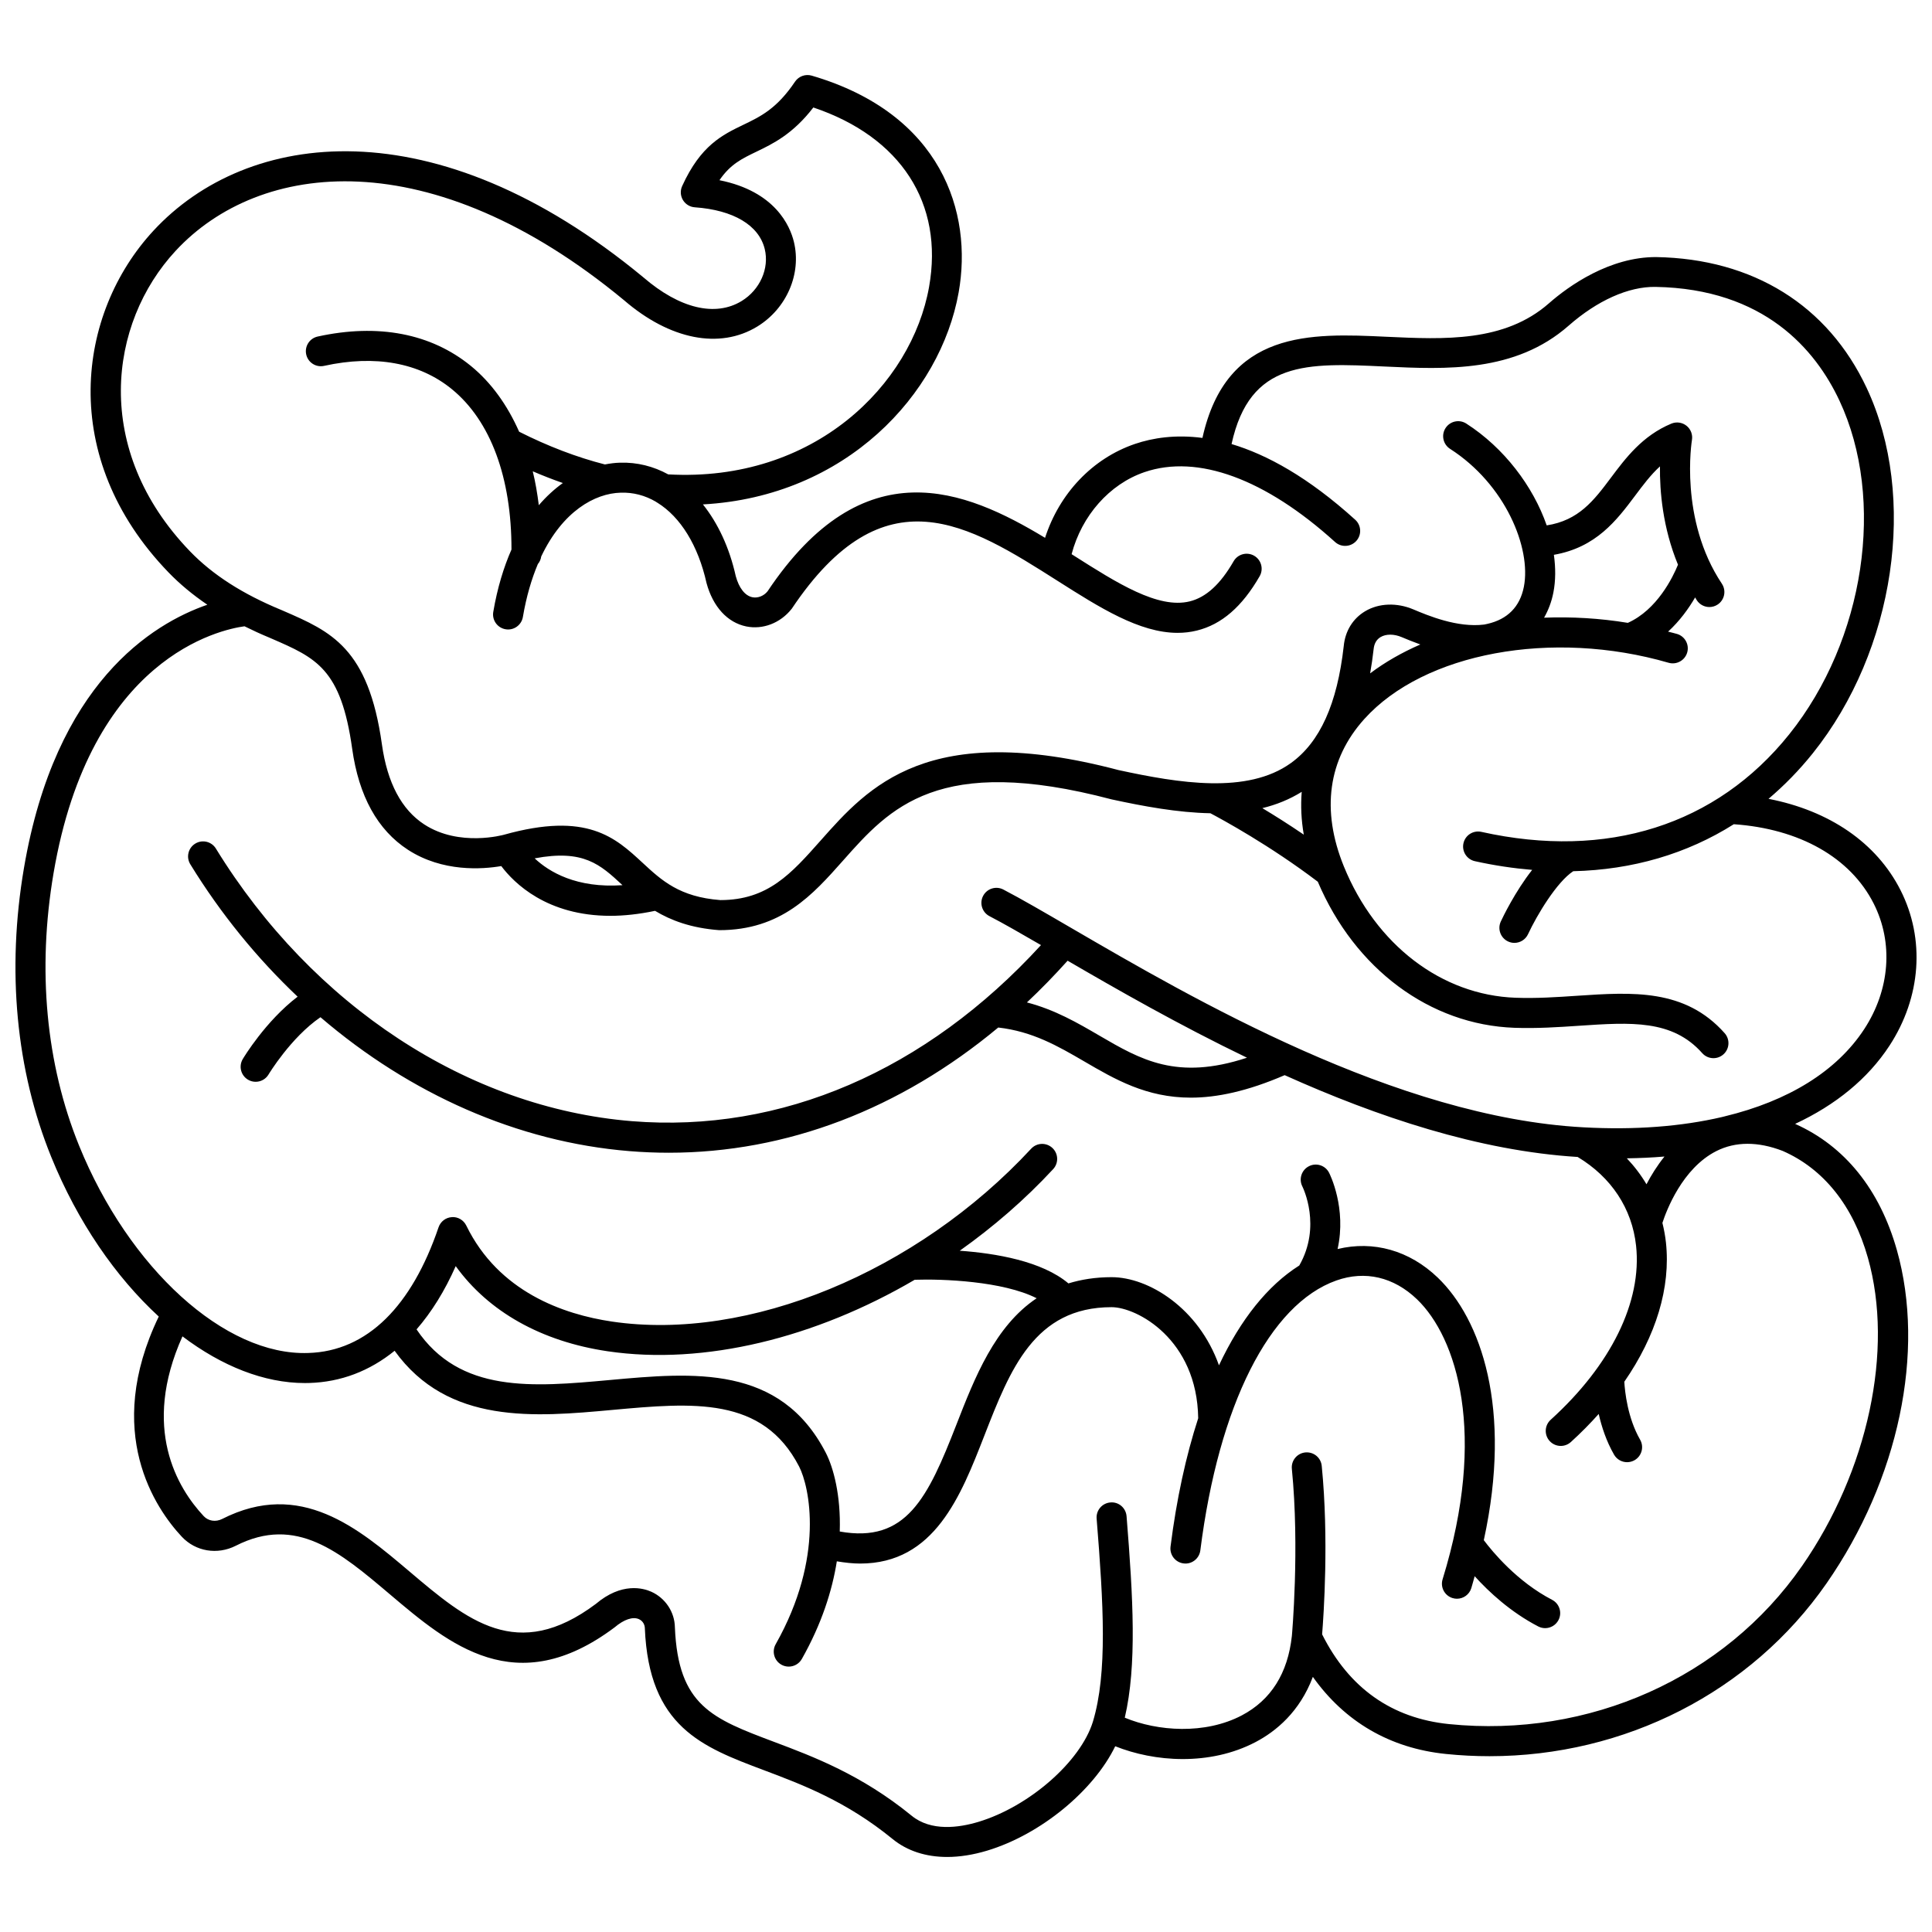 <?xml version="1.0" encoding="UTF-8"?>
<!-- Uploaded to: SVG Repo, www.svgrepo.com, Generator: SVG Repo Mixer Tools -->
<svg width="800px" height="800px" version="1.1" viewBox="144 144 512 512" xmlns="http://www.w3.org/2000/svg">
 <defs>
  <clipPath id="a">
   <path d="m148.09 163h503.81v474h-503.81z"/>
  </clipPath>
 </defs>
 <g clip-path="url(#a)">
  <path d="m619.73 441.84c10.738-5.008 19.273-11.961 24.992-20.711 8.402-12.855 9.504-28.27 2.934-41.23-6.387-12.602-18.898-21.082-34.98-24.199 4.188-3.555 8.117-7.562 11.73-12.07 21.82-27.238 27.832-67.953 14.285-96.812-10.285-21.918-30.098-34.238-55.793-34.691-12.301-0.043-23.098 7.582-28.414 12.254-11.766 10.336-27.695 9.582-43.09 8.863-19.938-0.941-42.375-1.922-48.734 26.809-7.144-0.938-13.145-0.02-17.887 1.594-11.27 3.844-20.02 13.133-23.82 24.883-21.234-12.828-48.082-23.906-73.535 14.164-0.98 1.238-2.59 1.879-4.031 1.578-1.965-0.402-3.547-2.453-4.402-5.59-1.691-7.594-4.734-14.039-8.703-19.008 37.922-2.086 62.969-29.188 67.773-56.184 3.769-21.152-4.484-47.352-38.938-57.445-1.66-0.484-3.449 0.16-4.422 1.594-4.824 7.168-9.121 9.23-13.668 11.418-5.574 2.684-11.34 5.453-16.25 16.266-0.539 1.188-0.461 2.562 0.203 3.68 0.664 1.117 1.84 1.844 3.141 1.934 10.246 0.723 17.004 4.75 18.543 11.055 1.254 5.141-1.258 10.805-6.109 13.777-6.973 4.266-16.441 2.012-26.027-6.246-55.27-45.727-105.04-39.18-129.84-12.406-20.309 21.926-25.473 60.07 3.957 90.559 3.016 3.125 6.453 5.969 10.305 8.586-14.574 5.039-40.266 20.785-48.605 69.809-4.606 27.059-2.102 53.523 7.234 76.527 6.992 17.227 17.078 31.812 28.496 42.305-14.805 30.723-0.816 50.949 6.102 58.344 3.668 3.918 9.418 4.879 14.316 2.394 16.016-8.141 27.531 1.609 40.863 12.898 15.66 13.262 33.402 28.293 59.496 8.754 2.508-2.129 4.863-2.926 6.484-2.191 1.055 0.48 1.539 1.492 1.555 2.387 1.078 26.168 15.18 31.473 31.508 37.617 10.25 3.856 21.867 8.227 34.145 18.254 3.863 3.156 8.816 4.758 14.465 4.758 3.32 0 6.879-0.559 10.594-1.676 14.258-4.305 28.25-15.926 33.945-27.664 5.141 2.051 11.375 3.394 17.895 3.394 6.488 0 13.227-1.309 19.324-4.516 5.348-2.809 11.672-7.977 15.156-17.262 8.418 11.852 20.398 18.918 35.266 20.43 3.871 0.398 7.727 0.59 11.559 0.59 35.781 0 69.258-16.938 89.32-45.824 19.113-27.523 26.246-61.371 18.617-88.336-4.543-16.043-13.812-27.551-26.957-33.41zm-44.605 9.129c3.402-0.055 6.746-0.199 9.98-0.477-1.969 2.453-3.539 4.992-4.769 7.352-1.465-2.465-3.203-4.762-5.211-6.875zm46.406 108.07c-20.559 29.605-56.43 45.621-93.531 41.863-15.219-1.551-26.504-9.578-33.625-23.781 0.41-5.098 1.812-25.32-0.102-44.645-0.215-2.184-2.129-3.769-4.352-3.566-2.188 0.219-3.785 2.164-3.566 4.352 2.09 21.07 0.02 44.109 0.004 44.277-1.07 9.906-5.543 16.992-13.281 21.062-9.754 5.121-22.32 4.219-31 0.605 3.234-13.836 2.219-31.719 0.473-53.395-0.176-2.191-2.082-3.852-4.285-3.648-2.191 0.176-3.824 2.094-3.648 4.285 1.824 22.613 2.902 40.934-0.988 53.82-3.266 10.574-16.871 22.48-30.32 26.539-5.242 1.578-12.57 2.582-17.723-1.629-13.285-10.852-26.094-15.672-36.379-19.539-16.438-6.184-25.496-9.594-26.355-30.395-0.066-4.031-2.508-7.719-6.223-9.406-2.141-0.973-7.883-2.586-14.73 3.219-20.828 15.586-34.066 4.383-49.398-8.605-13.531-11.461-28.871-24.449-49.613-13.918-1.711 0.871-3.672 0.574-4.898-0.734-6.996-7.481-16.555-23.332-5.637-47.648 10.422 7.879 21.633 12.371 32.449 12.371 0.379 0 0.754-0.004 1.129-0.016 8.406-0.242 16.035-3.172 22.645-8.539 14.113 19.645 37.188 17.551 57.676 15.68 21.406-1.949 39.883-3.637 49.516 14.992 2.715 5.25 6.883 23.945-6.203 47.094-1.078 1.914-0.41 4.34 1.504 5.422 0.621 0.352 1.293 0.512 1.953 0.512 1.391 0 2.738-0.727 3.469-2.019 5.262-9.305 8.043-18.09 9.277-25.883 2.168 0.359 4.254 0.594 6.176 0.594 19.699 0 26.672-17.887 32.926-33.922 6.82-17.496 13.262-34.023 33.715-34.023 6.699 0 22.664 8.496 22.949 29.438-3.242 9.98-5.731 21.363-7.332 34.02-0.273 2.18 1.27 4.172 3.449 4.449 2.168 0.293 4.172-1.266 4.449-3.449 4.871-38.523 18.348-65.266 36.055-71.531 7.621-2.699 15.199-0.926 21.352 4.973 10.562 10.133 18.676 35.645 6.797 74.215-0.648 2.102 0.527 4.324 2.629 4.973 0.391 0.121 0.785 0.18 1.176 0.18 1.699 0 3.273-1.098 3.801-2.809 0.332-1.078 0.59-2.106 0.891-3.164 3.781 4.176 9.512 9.508 16.848 13.316 0.586 0.305 1.215 0.449 1.832 0.449 1.438 0 2.824-0.781 3.535-2.144 1.016-1.949 0.254-4.352-1.695-5.363-9.285-4.824-15.797-12.742-18.098-15.805 7.625-34.945-0.77-58.613-12.207-69.586-7.523-7.219-17.059-9.863-26.543-7.57 2.414-10.836-2.012-19.754-2.258-20.227-1-1.949-3.387-2.719-5.336-1.719-1.953 0.992-2.734 3.383-1.75 5.34 0.219 0.438 5.137 10.57-0.805 20.969-8.367 5.281-15.559 14.297-21.285 26.453-5.394-15.145-18.617-23.359-28.457-23.359-4.289 0-8.051 0.617-11.441 1.652-6.992-5.902-19.258-7.977-28.797-8.66 8.883-6.305 17.25-13.527 24.754-21.625 1.492-1.613 1.402-4.129-0.215-5.621-1.613-1.492-4.121-1.406-5.621 0.215-30.348 32.738-74.973 51.137-111.08 45.805-12.887-1.906-30.043-7.867-38.613-25.449-0.707-1.453-2.254-2.363-3.828-2.227-1.609 0.098-2.996 1.16-3.519 2.691-3.566 10.492-8.27 18.594-13.941 24.191-0.016 0.023-0.039 0.039-0.059 0.059-5.859 5.75-12.75 8.832-20.516 9.059-22.117 0.805-47.566-22.469-60.75-54.953-8.781-21.637-11.117-46.602-6.766-72.199 9.75-57.277 44.227-64.566 50.605-65.43 2.129 1.055 4.332 2.078 6.668 3.039l0.473 0.207c11.887 5.156 18.434 8.004 21.395 29.203 1.75 12.539 6.727 21.547 14.781 26.777 9.195 5.969 19.742 5.172 24.73 4.32 3.391 4.508 12.094 13.184 28.926 13.184 3.562 0 7.512-0.418 11.828-1.32 4.176 2.516 9.504 4.559 17.008 5.121 16.457 0 24.777-9.379 32.824-18.453 12.359-13.938 25.141-28.348 71.176-16.203 8.48 1.836 17.496 3.508 26.16 3.672 3.195 1.684 15.785 8.523 28.469 18.148 9.824 23.113 29.695 37.922 52.137 38.711 5.934 0.203 11.586-0.168 17.059-0.539 13.832-0.934 24.762-1.66 32.676 7.25 0.785 0.887 1.879 1.336 2.977 1.336 0.938 0 1.883-0.332 2.641-1.004 1.645-1.461 1.789-3.977 0.332-5.617-10.508-11.832-24.434-10.895-39.16-9.91-5.273 0.355-10.723 0.723-16.246 0.52-19.613-0.688-37.055-14.031-45.516-34.82-6.055-14.875-4.184-28.371 5.418-39.035 15.836-17.594 49.758-23.867 80.645-14.918 2.098 0.609 4.316-0.605 4.93-2.715 0.613-2.109-0.605-4.316-2.715-4.93-0.781-0.227-1.562-0.398-2.348-0.605 3.121-2.859 5.477-6.16 7.168-9.066 0.164 0.258 0.289 0.52 0.461 0.777 0.77 1.148 2.031 1.77 3.316 1.77 0.758 0 1.523-0.215 2.203-0.668 1.828-1.219 2.32-3.688 1.102-5.519-11.359-17.043-7.961-37.859-7.93-38.066 0.246-1.43-0.305-2.887-1.441-3.789-1.133-0.902-2.668-1.121-4.012-0.566-7.68 3.199-12.109 9.121-16.02 14.34-4.523 6.047-8.539 11.32-17.016 12.629-3.613-10.395-11.324-20.578-21.312-26.984-1.859-1.188-4.309-0.648-5.5 1.203-1.188 1.852-0.648 4.309 1.203 5.5 14.648 9.391 21.555 26.273 19.562 36.535-1.039 5.332-4.356 8.637-9.66 9.844-0.285 0.055-0.566 0.125-0.852 0.18-7.113 0.902-14.973-2.41-18.781-4.016-4.391-1.852-9.164-1.668-12.773 0.488-3.281 1.961-5.301 5.269-5.676 9.242-1.73 15.332-6.316 25.473-14.012 31-11.578 8.316-29.719 5.305-45.625 1.863-50.613-13.359-66.34 4.394-78.988 18.66-7.816 8.812-13.992 15.773-26.57 15.785-10.832-0.82-15.582-5.223-20.613-9.879-7.223-6.691-14.688-13.613-36.734-7.441-0.121 0.031-11.832 3.309-21.109-2.719-6.035-3.914-9.816-11.051-11.238-21.207-3.582-25.617-13.523-29.938-26.109-35.398l-0.543-0.234c-10.281-4.242-18.195-9.324-24.195-15.535-25.996-26.938-21.613-60.445-3.844-79.625 22.254-24.031 67.66-29.285 118.86 13.074 12.137 10.465 25.34 13.062 35.32 6.957 7.766-4.754 11.75-13.988 9.684-22.449-1.016-4.164-4.922-13.359-19.723-16.32 2.883-4.231 5.934-5.699 9.805-7.562 4.34-2.09 9.641-4.641 15.074-11.711 23.184 7.797 34.617 25.406 30.668 47.57-4.606 25.84-30.398 51.824-69.125 49.664-3.914-2.144-8.234-3.242-12.77-3.102-1.297 0.031-2.644 0.207-4.012 0.469-7.477-1.91-15.109-4.832-22.727-8.676-3.125-7.059-7.379-13.012-12.797-17.438-10.555-8.609-24.582-11.297-40.602-7.781-2.148 0.473-3.5 2.594-3.031 4.738 0.469 2.144 2.586 3.508 4.738 3.031 13.555-2.984 25.262-0.848 33.859 6.172 10.273 8.383 15.836 23.465 15.801 42.504-2.055 4.684-3.734 10.133-4.824 16.531-0.371 2.164 1.086 4.223 3.254 4.594 2.168 0.379 4.223-1.086 4.594-3.254 0.926-5.449 2.305-10.07 3.969-14.027 0.477-0.559 0.781-1.242 0.891-2.008 5.672-11.949 14.184-16.738 21.086-16.906 3.305-0.109 6.426 0.727 9.258 2.375 0.16 0.102 0.297 0.223 0.473 0.301 6.07 3.766 10.77 11.285 12.996 21.293 1.707 6.277 5.547 10.461 10.531 11.48 4.359 0.887 9.031-0.852 12.055-4.699 24.473-36.582 46.816-22.387 70.469-7.363 11.094 7.047 21.664 13.762 31.785 13.762 1.715 0 3.414-0.191 5.106-0.609 6.551-1.613 11.988-6.32 16.633-14.398 1.094-1.906 0.441-4.336-1.465-5.434-1.906-1.09-4.332-0.438-5.434 1.465-3.504 6.094-7.309 9.57-11.641 10.637-8.367 2.051-19.223-4.84-30.719-12.145-0.188-0.121-0.383-0.242-0.574-0.363 2.672-10.172 10.004-18.57 19.328-21.75 14.074-4.805 32.004 1.777 50.492 18.523 1.633 1.477 4.144 1.348 5.621-0.277 1.477-1.633 1.348-4.144-0.277-5.621-12.441-11.27-23.395-17.258-32.777-20.062 4.859-22.18 20.004-21.527 40.613-20.543 16.188 0.762 34.539 1.629 48.723-10.832 7.574-6.652 15.855-10.391 23.02-10.273 28.832 0.508 42.414 16.656 48.73 30.113 12.324 26.258 6.734 63.457-13.293 88.453-19.301 24.09-48.285 33.273-81.59 25.859-2.152-0.473-4.273 0.875-4.746 3.019-0.477 2.144 0.875 4.269 3.019 4.746 5.168 1.148 10.227 1.891 15.191 2.309-4.535 5.762-7.805 12.582-8.312 13.68-0.926 1.988-0.066 4.359 1.926 5.289 0.547 0.254 1.113 0.375 1.68 0.375 1.496 0 2.934-0.852 3.609-2.301 2.375-5.098 7.609-13.824 11.977-16.691 15.691-0.379 30.078-4.574 42.559-12.453 17.383 1.203 30.871 8.797 37.062 21.016 5.266 10.391 4.328 22.828-2.496 33.273-7.316 11.199-20.168 19.062-36.93 23.117-0.254 0.059-0.508 0.125-0.762 0.191-10.785 2.516-23.148 3.477-36.723 2.727-49.59-2.664-103.52-34.074-135.75-52.836-7.117-4.144-13.266-7.727-17.988-10.18-1.953-1.016-4.352-0.254-5.363 1.695-1.016 1.949-0.254 4.352 1.695 5.363 3.652 1.898 8.32 4.57 13.648 7.664-30.504 33.328-68.836 49.875-108.46 46.66-43.387-3.555-84.578-30.562-110.2-72.242-1.152-1.879-3.609-2.457-5.473-1.309-1.875 1.148-2.461 3.602-1.309 5.473 8.102 13.188 17.723 24.945 28.441 35.09-8.457 6.449-14.262 16.062-14.539 16.535-1.125 1.891-0.504 4.328 1.379 5.457 0.641 0.383 1.34 0.562 2.035 0.562 1.355 0 2.68-0.691 3.422-1.941 0.062-0.109 5.914-9.801 13.758-15.172 23.777 20.387 52.293 33.066 81.832 35.484 3.5 0.285 6.996 0.43 10.477 0.43 31.227 0 61.285-11.527 87.309-33.184 9.086 1.043 15.758 4.883 22.773 8.973 8.152 4.754 16.473 9.613 28.277 9.613 6.875 0 14.957-1.684 24.852-5.961 24.508 11.02 51.492 20.066 77.648 21.68 8.902 5.344 14.406 13.652 15.48 23.512 1.613 14.828-6.637 31.641-22.633 46.137-1.629 1.477-1.75 3.992-0.277 5.621 0.789 0.867 1.867 1.309 2.953 1.309 0.949 0 1.906-0.34 2.672-1.031 2.668-2.414 5.113-4.906 7.383-7.441 0.77 3.383 2.016 7.219 4.07 10.789 0.734 1.281 2.078 1.992 3.453 1.992 0.672 0 1.352-0.172 1.98-0.527 1.906-1.094 2.562-3.531 1.469-5.438-3.32-5.773-4.031-12.715-4.188-15.352 8.395-12.133 12.332-24.973 11.031-36.922-0.191-1.77-0.52-3.488-0.934-5.176 1.051-3.234 5.254-14.438 14.262-19.016 5.086-2.582 11.062-2.582 17.602-0.062 10.883 4.758 18.703 14.566 22.602 28.355 6.898 24.414 0.031 56.453-17.488 81.688zm-235.12-75.887c7.332-0.258 23.379 0.355 32.312 4.898-11.082 7.414-16.402 21.02-21.27 33.504-7.578 19.434-13.297 31.473-30.91 28.312 0.316-9.562-1.672-16.941-3.703-20.875-12.086-23.391-35.074-21.293-57.305-19.266-20.406 1.859-39.699 3.574-51.145-13.422 3.969-4.562 7.461-10.16 10.379-16.766 8.691 12.059 22.691 19.965 40.258 22.562 25.59 3.781 55.07-3.531 81.383-18.949zm-100.72-111.68c12.969-2.438 17.375 1.641 23.199 7.035 0.027 0.023 0.055 0.051 0.078 0.074-12.215 0.852-19.465-3.523-23.277-7.109zm269.97-70.445c0.617-3.164 0.617-6.543 0.133-9.996 11.211-1.953 16.652-9.164 21.5-15.633 2.109-2.816 4.148-5.551 6.613-7.801-0.078 6.578 0.723 16.238 4.777 26.055-1.352 3.316-5.531 11.941-13.293 15.41-7.488-1.234-14.949-1.648-22.195-1.367 1.129-1.98 1.98-4.191 2.465-6.668zm-66.145 64.164c-3.992-2.719-7.738-5.078-10.98-7.027 3.691-0.895 7.191-2.301 10.43-4.316-0.293 3.688-0.129 7.473 0.551 11.344zm17.582-42.742c0.367-2.039 0.672-4.168 0.922-6.383 0.145-1.5 0.762-2.586 1.844-3.234 1.449-0.855 3.539-0.855 5.598 0.012 1.277 0.539 2.984 1.246 4.941 1.949-4.856 2.121-9.34 4.664-13.305 7.656zm-220.31-44.562c-0.391-3.113-0.895-6.133-1.605-8.988 2.664 1.148 5.324 2.176 7.977 3.109-2.199 1.574-4.348 3.523-6.371 5.879zm140.14 120.71c13.164 7.66 29.477 17.004 47.531 25.707-18.559 6.121-28.184 0.516-39.121-5.863-5.801-3.387-11.762-6.848-19.195-8.789 3.695-3.465 7.285-7.16 10.785-11.055z"/>
 </g>
</svg>